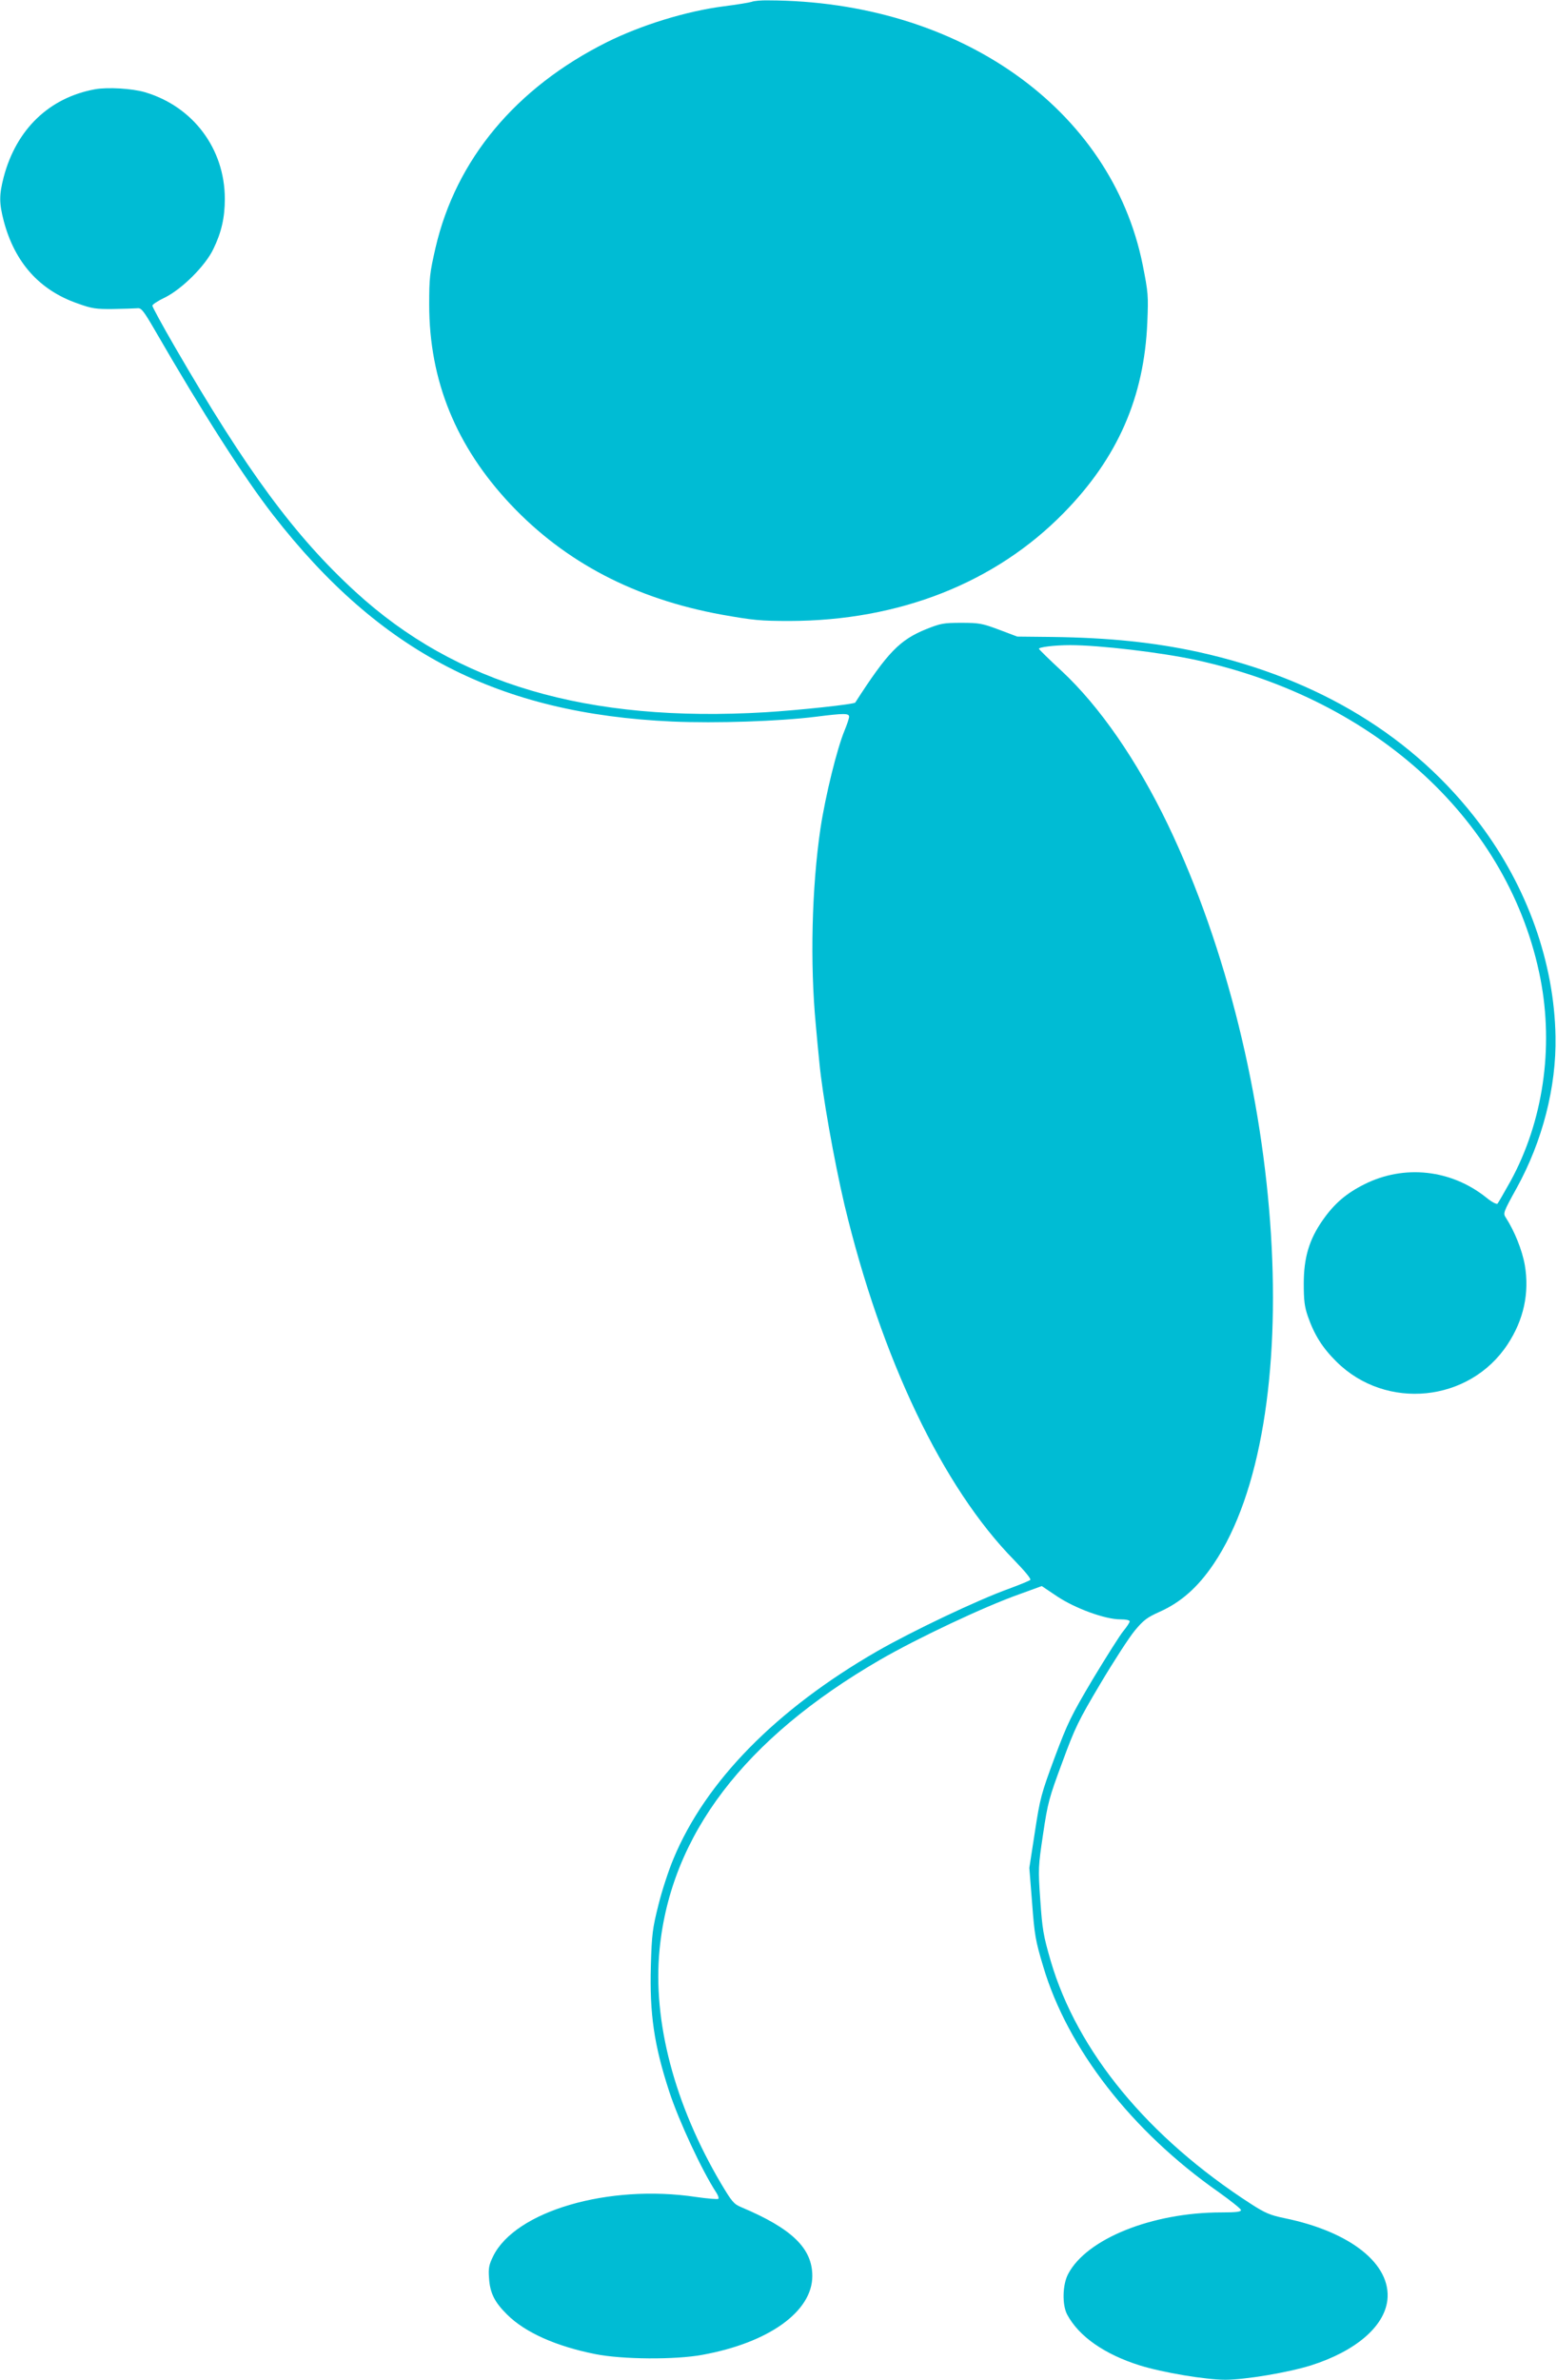 <?xml version="1.0" standalone="no"?>
<!DOCTYPE svg PUBLIC "-//W3C//DTD SVG 20010904//EN"
 "http://www.w3.org/TR/2001/REC-SVG-20010904/DTD/svg10.dtd">
<svg version="1.0" xmlns="http://www.w3.org/2000/svg"
 width="838pt" height="1280pt" viewBox="0 0 838 1280"
 preserveAspectRatio="xMidYMid meet">
<g transform="translate(0,1280) scale(0.1,-0.1)"
fill="#00bcd4" stroke="none">
<path d="M4045 12790 c-12 -4 -79 -15 -150 -24 -202 -26 -444 -101 -629 -193
-490 -245 -812 -631 -922 -1106 -31 -135 -34 -162 -34 -305 0 -410 145 -764
439 -1076 294 -311 669 -507 1135 -592 170 -30 207 -34 365 -34 591 1 1108
205 1477 582 289 295 432 620 449 1024 6 144 5 159 -25 310 -169 840 -989
1419 -2015 1422 -38 1 -79 -3 -90 -8z"/>
<path d="M512 12320 c-247 -45 -424 -215 -492 -472 -25 -97 -25 -139 0 -236
59 -224 193 -374 400 -445 75 -27 97 -30 190 -29 58 1 116 3 129 4 21 3 33
-12 94 -117 257 -445 482 -796 637 -995 575 -739 1213 -1069 2150 -1111 236
-10 570 1 772 26 150 19 178 19 178 0 0 -9 -11 -41 -24 -73 -41 -98 -103 -350
-130 -527 -47 -318 -57 -727 -25 -1060 5 -55 13 -145 19 -200 16 -173 80 -531
135 -765 198 -827 529 -1521 914 -1912 58 -60 92 -101 86 -106 -6 -5 -57 -26
-114 -47 -170 -61 -523 -229 -711 -337 -543 -313 -922 -699 -1095 -1115 -25
-59 -62 -171 -81 -248 -32 -128 -36 -156 -41 -330 -7 -257 17 -424 99 -675 52
-159 177 -427 253 -543 10 -15 15 -30 11 -34 -3 -3 -57 1 -119 10 -472 71
-974 -76 -1093 -319 -22 -45 -26 -64 -22 -116 5 -82 30 -131 98 -198 97 -96
263 -170 474 -212 145 -29 430 -31 576 -4 358 65 592 233 592 424 0 149 -109
255 -382 370 -41 17 -51 30 -109 127 -251 425 -369 873 -331 1260 60 614 455
1133 1186 1557 202 117 563 287 750 353 l121 44 82 -55 c97 -65 259 -124 340
-124 30 0 51 -4 51 -11 0 -6 -15 -29 -34 -52 -19 -23 -92 -139 -164 -258 -118
-199 -135 -234 -206 -423 -72 -195 -78 -216 -106 -399 l-30 -194 15 -189 c13
-173 18 -202 60 -342 131 -441 476 -885 943 -1212 66 -47 121 -91 121 -97 1
-10 -27 -13 -106 -13 -372 0 -725 -142 -824 -331 -31 -58 -33 -167 -5 -219 63
-117 200 -213 391 -273 122 -38 353 -77 460 -77 107 0 338 39 460 77 240 76
395 208 412 351 22 193 -197 368 -553 441 -77 16 -104 27 -180 76 -555 358
-936 820 -1079 1308 -40 138 -45 169 -56 327 -12 170 -11 180 15 355 25 168
32 194 103 385 69 188 86 223 206 425 72 121 155 249 185 285 46 55 65 70 132
100 115 51 207 132 292 258 511 757 394 2640 -246 3976 -166 345 -367 636
-572 827 -66 61 -120 114 -122 119 -4 9 84 20 168 20 157 0 489 -39 677 -80
974 -212 1690 -874 1854 -1715 72 -373 14 -768 -161 -1088 -34 -61 -66 -116
-70 -121 -5 -5 -32 9 -61 33 -189 151 -441 178 -654 72 -100 -50 -163 -104
-226 -194 -73 -104 -102 -202 -102 -342 0 -88 4 -123 22 -175 35 -100 78 -169
155 -245 266 -263 715 -218 920 94 87 132 118 276 93 425 -14 81 -56 185 -102
256 -16 24 -15 28 58 160 139 252 214 544 209 815 -7 398 -152 804 -407 1143
-352 468 -867 782 -1515 925 -239 52 -481 77 -785 81 l-190 2 -98 37 c-91 34
-107 37 -203 37 -96 0 -111 -3 -189 -34 -143 -58 -208 -125 -382 -395 -6 -9
-301 -41 -483 -52 -958 -57 -1665 151 -2207 648 -327 300 -584 648 -973 1319
-66 114 -120 213 -120 220 0 6 30 26 68 44 91 45 217 170 260 260 44 90 62
170 62 270 0 269 -170 497 -430 574 -68 20 -199 28 -268 16z"/>
</g>
</svg>
